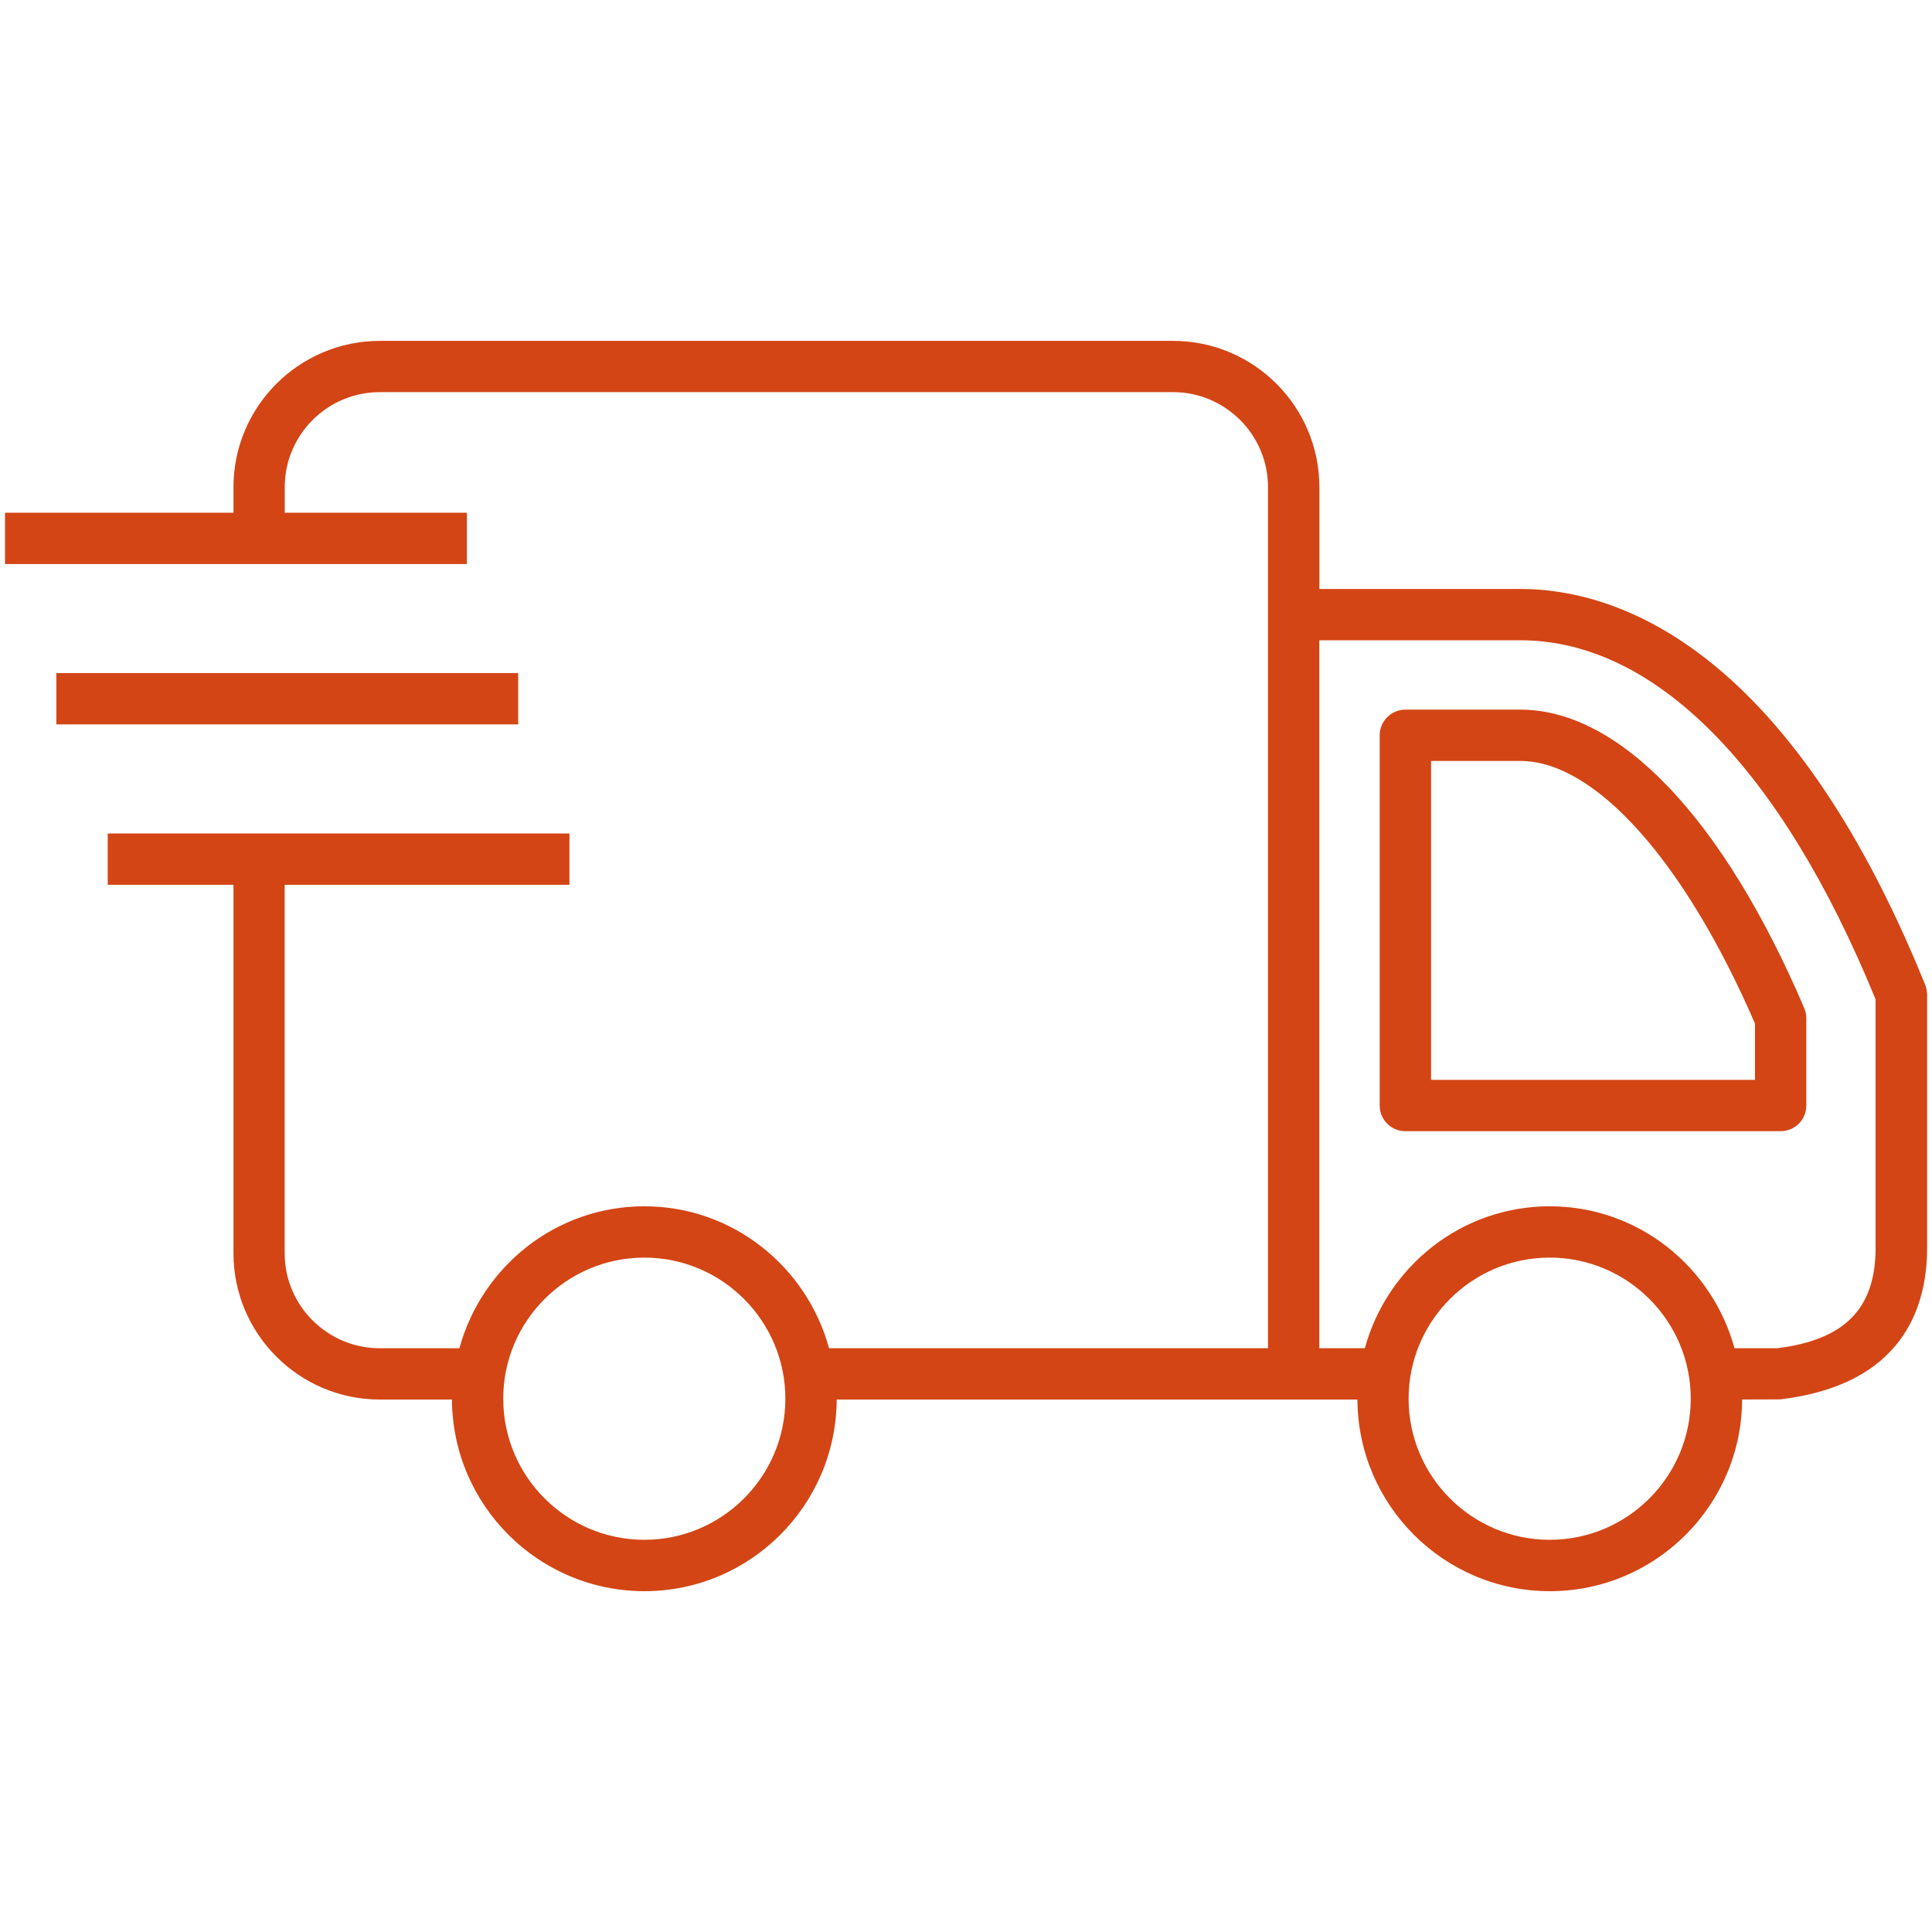 <svg height='100px' width='100px'  fill="#d34515" xmlns="http://www.w3.org/2000/svg" xmlns:xlink="http://www.w3.org/1999/xlink" version="1.1" x="0px" y="0px" viewBox="0 0 32 32" enable-background="new 0 0 32 32" xml:space="preserve"><path d="M31.886,16.309c-2.31-5.702-5.191-6.554-6.703-6.554h-3.33V8.069c0-1.336-1.087-2.423-2.424-2.423H6.291  c-1.336,0-2.424,1.087-2.424,2.423v0.423H0.083v0.85h7.65v-0.85H4.716V8.069c0-0.868,0.707-1.574,1.574-1.574h13.139  c0.867,0,1.573,0.706,1.573,1.574v14.262h-7.27c-0.37-1.351-1.595-2.351-3.06-2.351c-1.467,0-2.693,1-3.063,2.351h-1.32  c-0.867,0-1.574-0.706-1.574-1.573v-6.103h4.717v-0.85H1.784v0.85h2.083v6.103c0,1.336,1.088,2.423,2.424,2.423h1.195  c0.008,1.751,1.434,3.174,3.188,3.174c1.752,0,3.176-1.423,3.184-3.174h8.625c0.008,1.751,1.434,3.174,3.187,3.174  s3.178-1.423,3.185-3.175l0.634-0.002c2.008-0.242,2.43-1.499,2.43-2.51v-4.2C31.917,16.413,31.906,16.359,31.886,16.309z   M10.673,25.504c-1.289,0-2.338-1.048-2.338-2.337c0-1.289,1.049-2.337,2.338-2.337c1.287,0,2.335,1.048,2.335,2.337  C13.008,24.456,11.96,25.504,10.673,25.504z M25.668,25.504c-1.289,0-2.337-1.048-2.337-2.337c0-1.289,1.048-2.337,2.337-2.337  c1.288,0,2.336,1.048,2.336,2.337C28.004,24.456,26.957,25.504,25.668,25.504z M31.066,20.668c0,1.012-0.518,1.526-1.63,1.663  h-0.707c-0.37-1.351-1.595-2.351-3.061-2.351s-2.692,1-3.062,2.351h-0.754V10.605h3.33c2.227,0,4.314,2.111,5.883,5.946V20.668z"></path><path d="M25.183,11.754h-1.906c-0.234,0-0.425,0.19-0.425,0.425v6.132c0,0.235,0.19,0.425,0.425,0.425h6.216  c0.235,0,0.425-0.19,0.425-0.425v-1.444c0-0.057-0.012-0.114-0.033-0.167C28.542,13.557,26.828,11.754,25.183,11.754z   M29.068,17.886h-5.365v-5.282h1.48c1.238,0,2.723,1.664,3.885,4.35V17.886z"></path><rect x="0.933" y="11.148" width="7.65" height="0.85"></rect></svg>